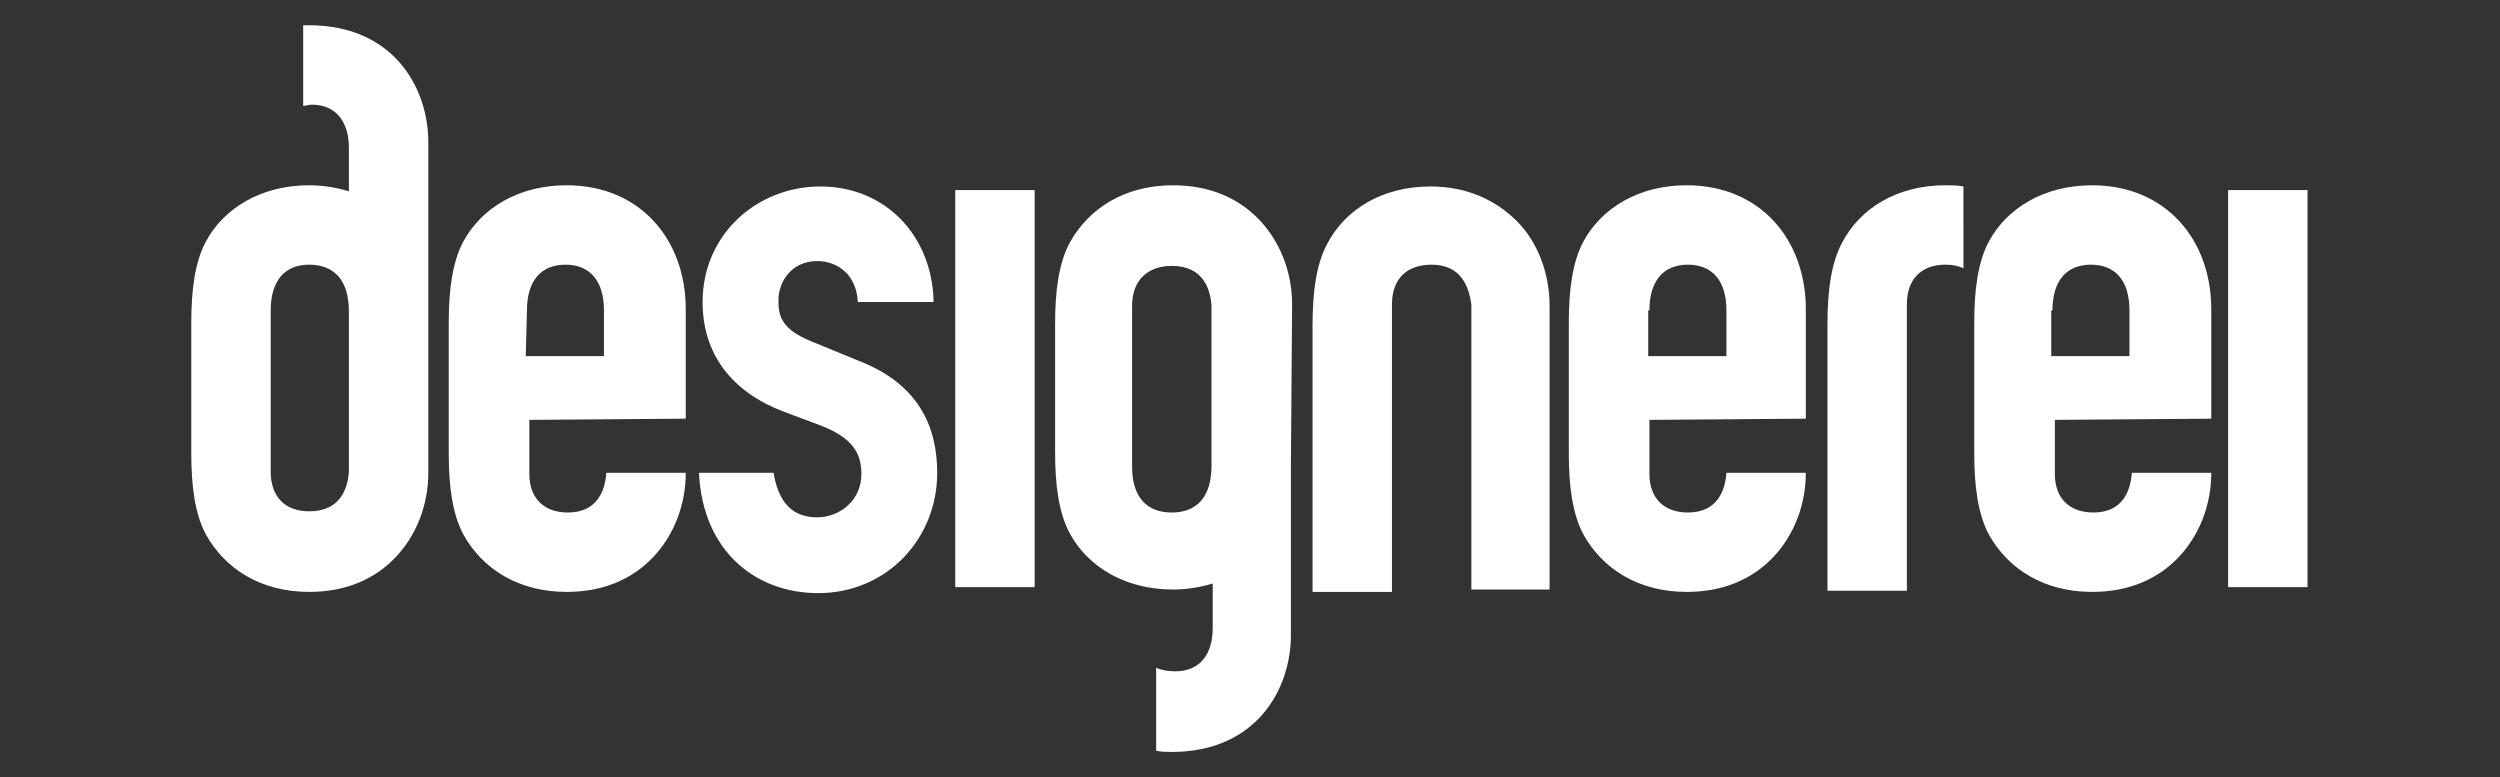 <?xml version="1.0" encoding="utf-8"?>
<!-- Generator: Adobe Illustrator 22.1.0, SVG Export Plug-In . SVG Version: 6.00 Build 0)  -->
<svg version="1.1" id="Ebene_1" xmlns="http://www.w3.org/2000/svg" xmlns:xlink="http://www.w3.org/1999/xlink" x="0px" y="0px"
	 viewBox="0 0 207.8 64.6" style="enable-background:new 0 0 207.8 64.6;" xml:space="preserve">
<rect x="0" y="0" width="207.8" height="64.6" fill="#333333" stroke="none"/>
<style type="text/css">
	.st0{fill:#FFFFFF;}
</style>
<path class="st0" d="M170.6,25.8c0-2.5,1.2-3.8,3.2-3.8s3.2,1.3,3.2,3.8v3.8h-6.5v-3.8H170.6z M183.8,34.8v-9.1
	c0-5.8-3.8-10.3-9.9-10.3c-4,0-7.1,1.9-8.6,4.7c-0.9,1.7-1.2,4-1.2,6.7v10.9c0,2.7,0.3,5,1.2,6.7c1.6,2.9,4.6,4.8,8.6,4.8
	c3.1,0,5.5-1.1,7.2-2.9c1.7-1.8,2.7-4.3,2.7-7h-6.6c-0.1,1.4-0.7,3.3-3.2,3.3c-2,0-3.2-1.2-3.2-3.2v-4.5L183.8,34.8L183.8,34.8z
	 M163.2,15.5c-0.5-0.1-1-0.1-1.5-0.1c-4,0-7.1,1.9-8.6,4.8c-0.9,1.7-1.2,4-1.2,6.7v22.2h6.6V25.3c0-2.1,1.2-3.3,3.2-3.3
	c0.6,0,1.1,0.1,1.5,0.3V15.5z M137.1,25.8c0-2.5,1.2-3.8,3.2-3.8s3.2,1.3,3.2,3.8v3.8H137v-3.8H137.1z M150.1,34.8v-9.1
	c0-5.8-3.8-10.3-9.9-10.3c-4,0-7.1,1.9-8.6,4.7c-0.9,1.7-1.2,4-1.2,6.7v10.9c0,2.7,0.3,5,1.2,6.7c1.6,2.9,4.6,4.8,8.6,4.8
	c3.1,0,5.5-1.1,7.2-2.9c1.7-1.8,2.7-4.3,2.7-7h-6.6c-0.1,1.4-0.7,3.3-3.2,3.3c-2,0-3.2-1.2-3.2-3.2v-4.5L150.1,34.8L150.1,34.8z
	 M128.8,49V25.4l0,0c0-2.7-1-5.3-2.7-7c-1.8-1.8-4.2-2.9-7.2-2.9c-4,0-7.1,1.9-8.6,4.8c-0.9,1.7-1.2,4-1.2,6.7v22.2h6.6V25.3
	c0-2.1,1.2-3.3,3.3-3.3c2.5,0,3.1,1.9,3.3,3.3l0,0V49H128.8z M107.3,38.6L107.3,38.6c0,0.2,0,0.4,0,0.6v11.5l0,0v2.1
	c0,4.5-2.9,9.7-9.9,9.7c-0.4,0-0.9,0-1.3-0.1v-6.9c0.4,0.2,1,0.3,1.6,0.3c2.1,0,3.1-1.5,3.1-3.6v-1.6l0,0v-2.1
	c-1,0.3-2.1,0.5-3.3,0.5c-4,0-7.1-1.9-8.6-4.7c-0.9-1.7-1.2-4-1.2-6.7V26.9c0-2.7,0.3-5,1.2-6.7c1.6-2.9,4.6-4.8,8.6-4.8
	c3.1,0,5.5,1.1,7.2,2.9s2.7,4.3,2.7,7l0,0L107.3,38.6L107.3,38.6z M94.1,38.8c0,2.5,1.2,3.8,3.3,3.8c2,0,3.3-1.2,3.3-3.9l0,0V25.4
	l0,0c-0.1-1.4-0.7-3.3-3.3-3.3c-2,0-3.3,1.2-3.3,3.3V38.8z M79.4,48.8H86v-33h-6.6V48.8z M77.6,25.1c-0.1-5.5-4-9.6-9.4-9.6
	c-5.3,0-9.8,4-9.8,9.6c0,4.4,2.5,7.5,6.7,9.1l3.2,1.2c2.5,1,3.3,2.2,3.3,4c0,2.2-1.8,3.6-3.7,3.6c-2.5,0-3.3-1.9-3.6-3.7h-6.2
	c0.3,6.5,4.7,10,9.9,10c5.7,0,9.9-4.5,9.9-10c0-3.9-1.6-7.4-6.5-9.3l-3.9-1.6c-2.5-1-2.8-2.1-2.8-3.4c0-1.7,1.2-3.3,3.2-3.3
	c1.8,0,3.3,1.2,3.4,3.4C71.3,25.1,77.6,25.1,77.6,25.1z M43.8,25.8c0-2.5,1.2-3.8,3.2-3.8s3.2,1.3,3.2,3.8v3.8h-6.5L43.8,25.8
	L43.8,25.8z M57,34.8v-9.1c0-5.8-3.8-10.3-9.9-10.3c-4,0-7.1,1.9-8.6,4.7c-0.9,1.7-1.2,4-1.2,6.7v10.9c0,2.7,0.3,5,1.2,6.7
	c1.6,2.9,4.6,4.8,8.6,4.8c3.1,0,5.5-1.1,7.2-2.9c1.7-1.8,2.7-4.3,2.7-7h-6.6c-0.1,1.4-0.7,3.3-3.2,3.3c-2,0-3.2-1.2-3.2-3.2v-4.5
	L57,34.8L57,34.8z M35.6,26L35.6,26c0-0.3,0-0.5,0-0.7V13.9l0,0v-2.1c0-4.5-2.9-9.7-9.9-9.7c-0.2,0-0.3,0-0.5,0v6.7
	c0.2,0,0.5-0.1,0.7-0.1c2.1,0,3.1,1.5,3.1,3.6v1.6l0,0v2c-1-0.3-2.1-0.5-3.3-0.5c-4,0-7.1,1.9-8.6,4.7c-0.9,1.7-1.2,4-1.2,6.7v10.9
	c0,2.7,0.3,5,1.2,6.7c1.6,2.9,4.6,4.8,8.6,4.8c3.1,0,5.5-1.1,7.2-2.9c1.7-1.8,2.7-4.3,2.7-7l0,0C35.6,39.3,35.6,26,35.6,26z
	 M22.5,25.8c0-2.5,1.2-3.8,3.2-3.8s3.3,1.2,3.3,3.9l0,0v13.3l0,0c-0.1,1.4-0.7,3.3-3.3,3.3c-2,0-3.2-1.2-3.2-3.3V25.8z M185.2,48.8
	h6.6v-33h-6.6V48.8z"/>
</svg>
